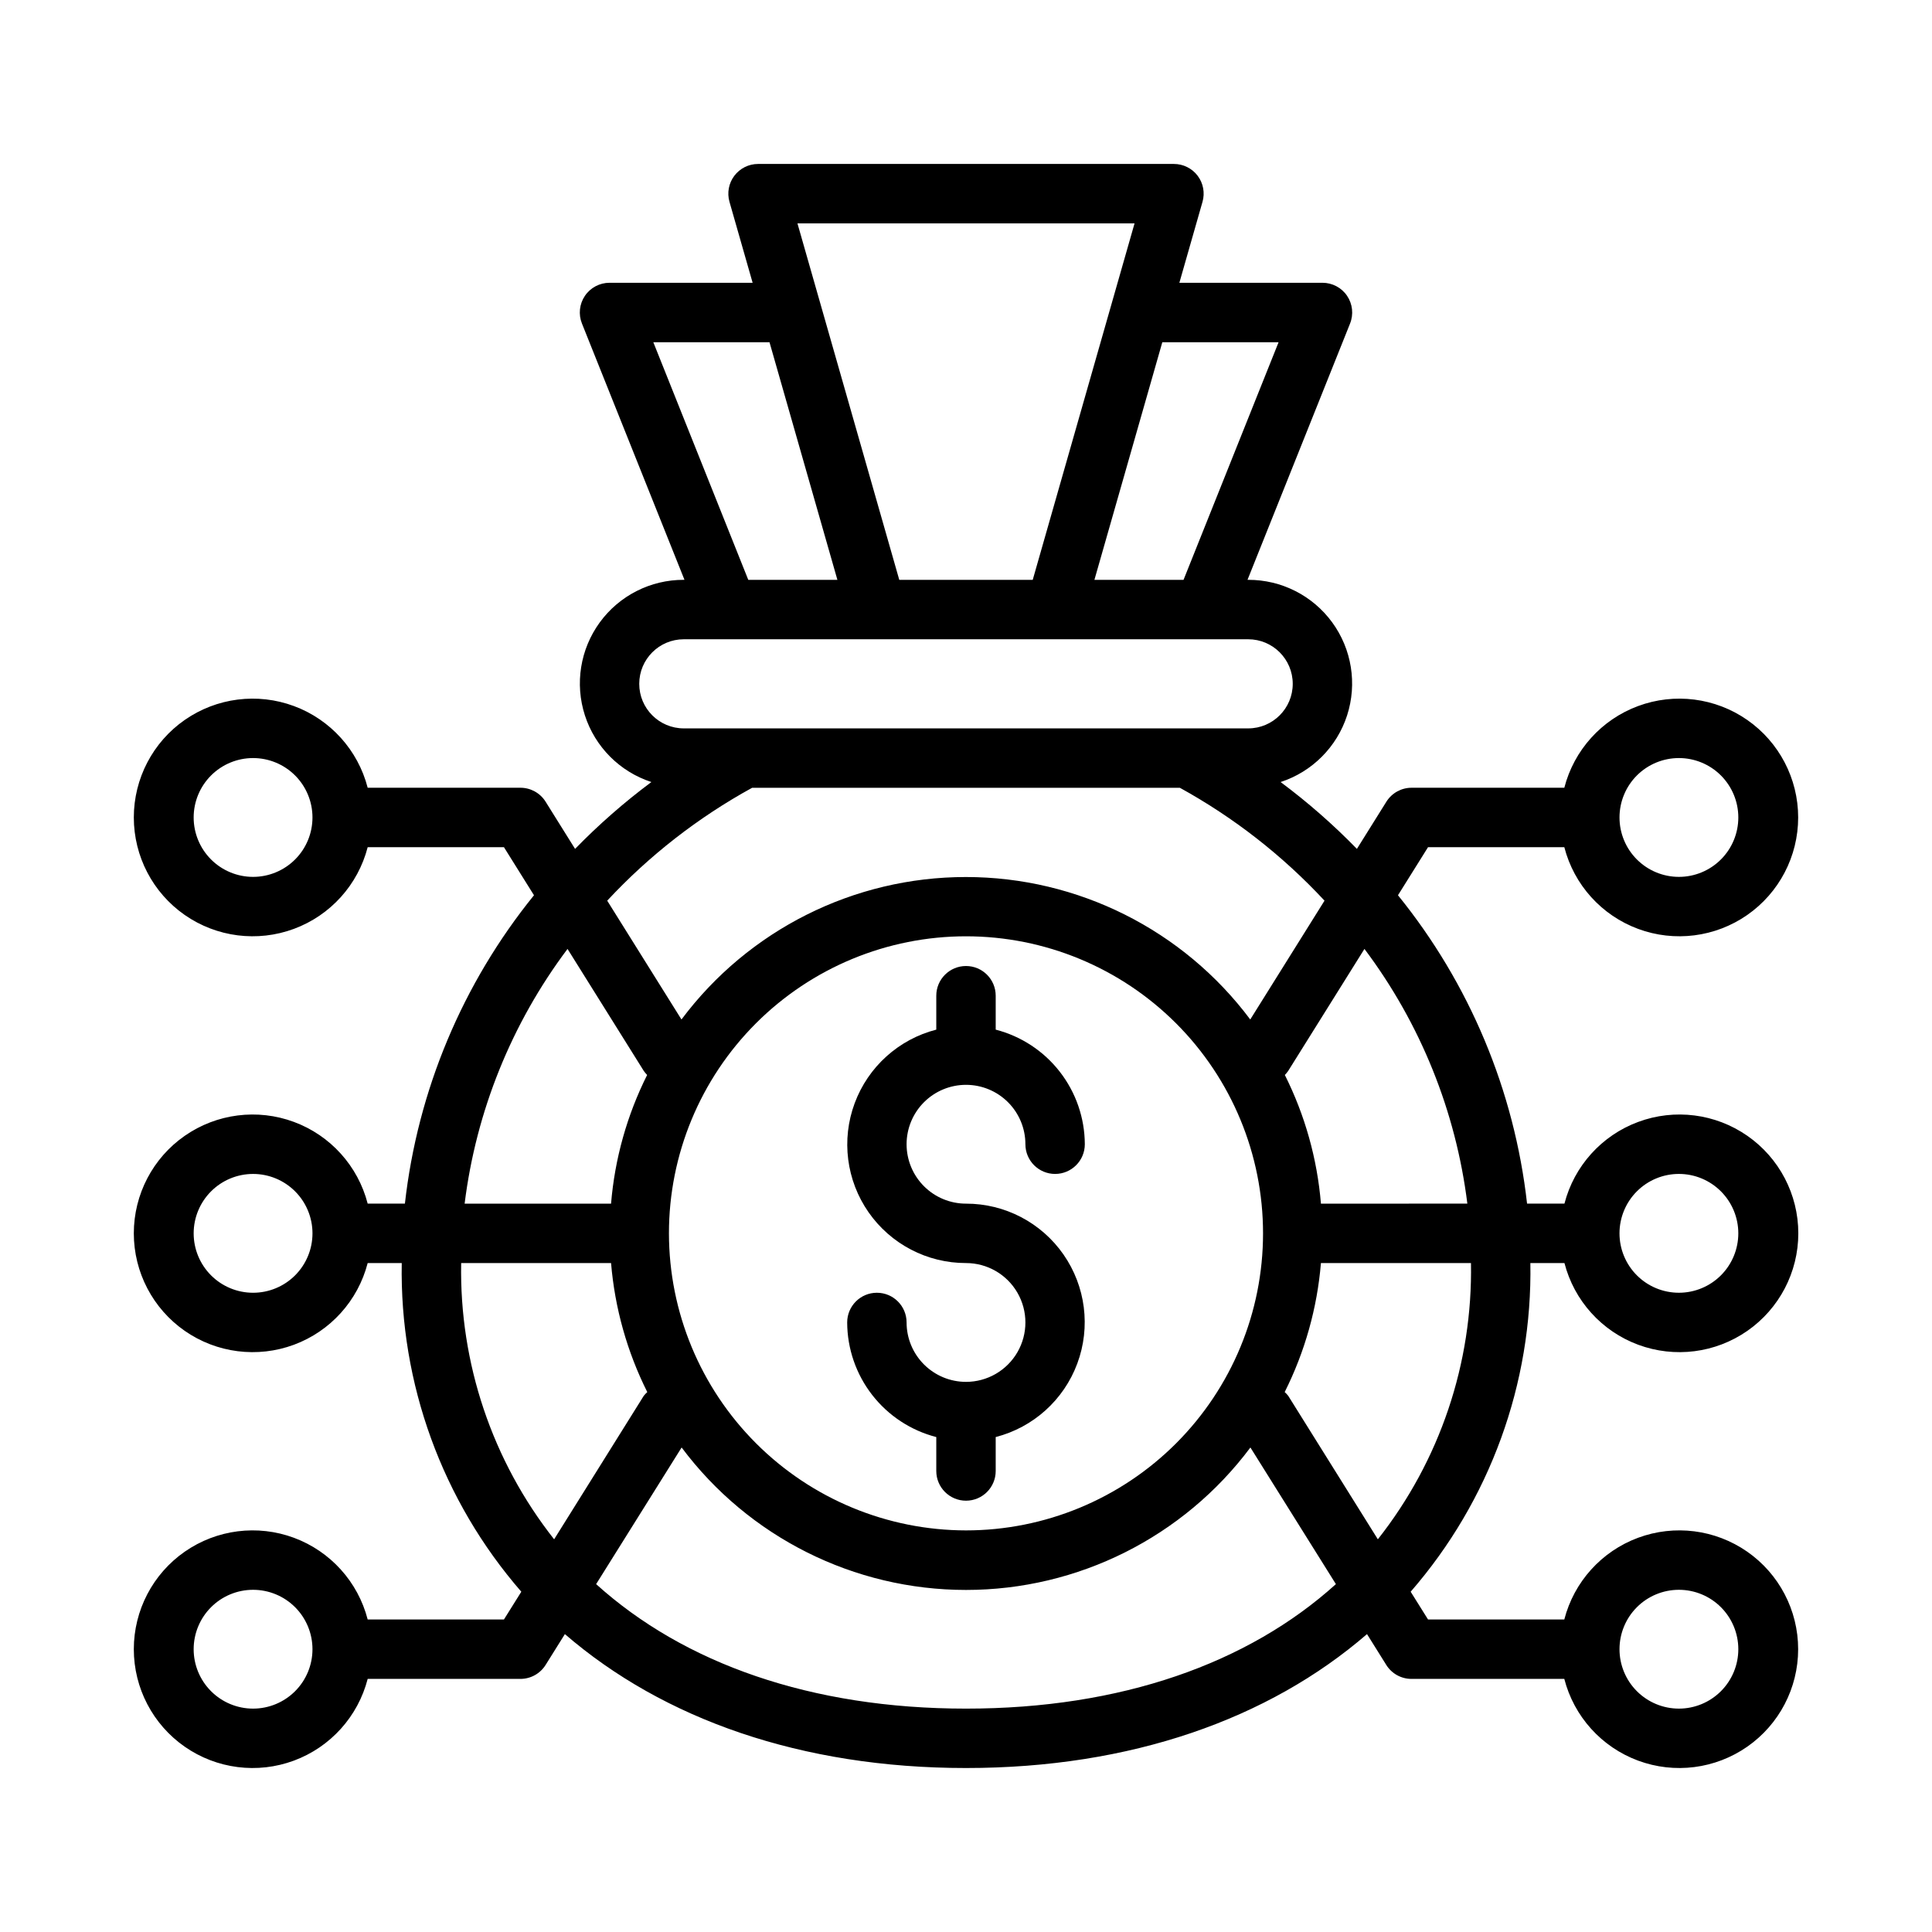 <?xml version="1.0" encoding="UTF-8"?>
<!-- Uploaded to: SVG Repo, www.svgrepo.com, Generator: SVG Repo Mixer Tools -->
<svg fill="#000000" width="800px" height="800px" version="1.1" viewBox="144 144 512 512" xmlns="http://www.w3.org/2000/svg">
 <g>
  <path d="m400 510.21c-4.176 0-8.18-1.66-11.133-4.613-2.953-2.949-4.613-6.957-4.613-11.133 0-4.348-3.523-7.871-7.871-7.871-4.348 0-7.871 3.523-7.871 7.871 0.023 6.961 2.356 13.719 6.629 19.215 4.273 5.492 10.246 9.418 16.984 11.156v8.992c0 4.348 3.527 7.871 7.875 7.871s7.871-3.523 7.871-7.871v-8.992c9.969-2.566 18.051-9.852 21.629-19.504 3.582-9.648 2.207-20.441-3.676-28.891-5.883-8.445-15.531-13.477-25.824-13.461-4.176 0-8.18-1.66-11.133-4.613-2.953-2.953-4.613-6.957-4.613-11.133s1.66-8.18 4.613-11.133c2.953-2.953 6.957-4.609 11.133-4.609s8.18 1.656 11.133 4.609c2.949 2.953 4.609 6.957 4.609 11.133 0 4.348 3.523 7.871 7.871 7.871 4.348 0 7.875-3.523 7.875-7.871-0.027-6.961-2.359-13.715-6.633-19.211-4.273-5.496-10.246-9.418-16.984-11.16v-8.988c0-4.348-3.523-7.871-7.871-7.871s-7.875 3.523-7.875 7.871v8.988c-9.969 2.566-18.047 9.852-21.629 19.504-3.582 9.652-2.207 20.445 3.676 28.891 5.887 8.449 15.531 13.477 25.828 13.465 5.625 0 10.82 3 13.633 7.871s2.812 10.875 0 15.746c-2.812 4.871-8.008 7.871-13.633 7.871z"/>
  <path d="m558.56 368.51c2.574 9.98 9.875 18.066 19.539 21.648 9.664 3.586 20.469 2.211 28.93-3.672 8.461-5.887 13.504-15.543 13.504-25.852 0-10.305-5.043-19.961-13.504-25.848-8.461-5.887-19.266-7.258-28.93-3.672-9.664 3.582-16.965 11.668-19.539 21.648h-40.48c-2.715 0-5.234 1.398-6.676 3.699l-7.809 12.5v0.004c-6.262-6.434-13.023-12.355-20.223-17.715 8.367-2.727 14.918-9.297 17.625-17.672 2.703-8.371 1.238-17.531-3.949-24.641s-13.465-11.301-22.266-11.277h-0.18l27.176-67.918v-0.004c0.973-2.426 0.676-5.176-0.789-7.344-1.465-2.164-3.91-3.457-6.527-3.457h-37.918l6.133-21.453v0.004c0.68-2.379 0.203-4.934-1.285-6.906-1.488-1.973-3.816-3.133-6.289-3.133h-110.21c-2.473 0-4.801 1.16-6.289 3.133-1.488 1.973-1.965 4.527-1.285 6.906l6.133 21.449h-37.918c-2.613 0-5.059 1.293-6.523 3.457-1.469 2.168-1.762 4.918-0.789 7.344l27.172 67.922h-0.18c-8.801-0.023-17.078 4.168-22.266 11.277-5.184 7.109-6.652 16.27-3.945 24.641 2.703 8.375 9.258 14.945 17.621 17.672-7.199 5.359-13.961 11.281-20.223 17.715l-7.809-12.5v-0.004c-1.438-2.301-3.961-3.699-6.676-3.699h-40.477c-2.578-9.98-9.875-18.066-19.539-21.648-9.664-3.586-20.473-2.215-28.934 3.672-8.461 5.887-13.504 15.543-13.504 25.848 0 10.309 5.043 19.965 13.504 25.852 8.461 5.883 19.27 7.258 28.934 3.672 9.664-3.582 16.961-11.668 19.539-21.648h36.109l7.965 12.746v-0.004c-18.969 23.418-30.84 51.773-34.211 81.723h-9.863c-2.578-9.98-9.875-18.07-19.539-21.652-9.664-3.586-20.473-2.211-28.934 3.676-8.461 5.883-13.504 15.539-13.504 25.848 0 10.305 5.043 19.961 13.504 25.848 8.461 5.887 19.27 7.258 28.934 3.676 9.664-3.586 16.961-11.672 19.539-21.652h9.027c-0.566 31.953 10.719 62.984 31.688 87.105l-4.606 7.359h-36.109c-2.578-9.98-9.875-18.066-19.539-21.652-9.664-3.582-20.473-2.211-28.934 3.676s-13.504 15.539-13.504 25.848c0 10.309 5.043 19.961 13.504 25.848 8.461 5.887 19.27 7.262 28.934 3.676 9.664-3.586 16.961-11.672 19.539-21.652h40.477c2.715 0 5.238-1.398 6.676-3.699l5.109-8.172c26.094 22.539 62.66 35.488 106.3 35.488 43.633 0 80.199-12.949 106.27-35.488l5.109 8.172h-0.004c1.445 2.309 3.977 3.707 6.699 3.699h40.48c2.574 9.98 9.875 18.066 19.539 21.652 9.664 3.586 20.469 2.211 28.93-3.676 8.461-5.887 13.504-15.539 13.504-25.848 0-10.309-5.043-19.961-13.504-25.848-8.461-5.887-19.266-7.258-28.93-3.676-9.664 3.586-16.965 11.672-19.539 21.652h-36.109l-4.606-7.359c20.977-24.117 32.281-55.148 31.723-87.105h9.031c2.574 9.98 9.875 18.066 19.539 21.652 9.664 3.582 20.469 2.211 28.93-3.676 8.461-5.887 13.508-15.543 13.508-25.848 0-10.309-5.047-19.965-13.508-25.848-8.461-5.887-19.266-7.262-28.93-3.676-9.664 3.582-16.965 11.672-19.539 21.652h-9.906c-3.371-29.949-15.242-58.305-34.211-81.723l7.969-12.742zm30.367-23.617c4.176 0 8.18 1.66 11.133 4.609 2.953 2.953 4.613 6.957 4.613 11.133s-1.66 8.184-4.613 11.133c-2.953 2.953-6.957 4.613-11.133 4.613s-8.18-1.66-11.133-4.613c-2.953-2.949-4.609-6.957-4.609-11.133s1.656-8.18 4.609-11.133c2.953-2.949 6.957-4.609 11.133-4.609zm-377.86 31.488c-4.176 0-8.18-1.66-11.133-4.613-2.953-2.949-4.613-6.957-4.613-11.133s1.66-8.18 4.613-11.133c2.953-2.949 6.957-4.609 11.133-4.609 4.176 0 8.18 1.66 11.133 4.609 2.953 2.953 4.609 6.957 4.609 11.133s-1.656 8.184-4.609 11.133c-2.953 2.953-6.957 4.613-11.133 4.613zm0 220.42c-4.176 0-8.18-1.66-11.133-4.613s-4.613-6.957-4.613-11.133c0-4.176 1.66-8.18 4.613-11.133s6.957-4.609 11.133-4.609c4.176 0 8.18 1.656 11.133 4.609s4.609 6.957 4.609 11.133c0 4.176-1.656 8.18-4.609 11.133s-6.957 4.613-11.133 4.613zm377.86-31.488c4.176 0 8.18 1.656 11.133 4.609s4.613 6.957 4.613 11.133c0 4.176-1.66 8.18-4.613 11.133s-6.957 4.613-11.133 4.613-8.18-1.66-11.133-4.613-4.609-6.957-4.609-11.133c0-4.176 1.656-8.18 4.609-11.133s6.957-4.609 11.133-4.609zm-106.09-330.62-25.191 62.977h-23.617l17.996-62.977zm-38.172-31.488-26.984 94.465h-35.363l-26.984-94.465zm-127.53 31.488h30.789l17.996 62.977h-23.617zm8.078 78.719h149.57-0.004c6.523 0 11.809 5.285 11.809 11.809 0 6.519-5.285 11.809-11.809 11.809h-149.57 0.004c-6.523 0-11.809-5.289-11.809-11.809 0-6.523 5.285-11.809 11.809-11.809zm18.105 39.359h113.36c14.289 7.867 27.23 17.965 38.332 29.914l-19.68 31.488h-0.004c-17.766-23.762-45.695-37.754-75.363-37.754-29.672 0-57.602 13.992-75.367 37.754l-19.68-31.488c11.125-11.957 24.09-22.055 38.406-29.914zm-22.043 118.08c0-20.879 8.293-40.902 23.059-55.664 14.762-14.762 34.785-23.059 55.664-23.059 20.875 0 40.898 8.297 55.664 23.059 14.762 14.762 23.055 34.785 23.055 55.664s-8.293 40.898-23.055 55.664c-14.766 14.762-34.789 23.055-55.664 23.055-20.871-0.023-40.883-8.324-55.641-23.082s-23.059-34.766-23.082-55.637zm-26.875-75.375 20.199 32.316v-0.004c0.27 0.391 0.566 0.754 0.898 1.09-5.336 10.652-8.582 22.227-9.562 34.102h-38.805c3.043-24.496 12.445-47.77 27.27-67.504zm-83.332 91.117c-4.176 0-8.18-1.656-11.133-4.609s-4.613-6.957-4.613-11.133c0-4.176 1.66-8.18 4.613-11.133s6.957-4.613 11.133-4.613c4.176 0 8.18 1.66 11.133 4.613s4.609 6.957 4.609 11.133c0 4.176-1.656 8.18-4.609 11.133s-6.957 4.609-11.133 4.609zm55.145-7.871h39.723c0.992 11.906 4.25 23.516 9.602 34.195-0.34 0.301-0.656 0.633-0.938 0.992l-23.75 38.023c-16.418-20.828-25.121-46.695-24.637-73.211zm133.79 118.08c-41.027 0-74.699-11.926-98.023-32.992l22.656-36.211c17.766 23.762 45.695 37.754 75.367 37.754 29.668 0 57.598-13.992 75.367-37.754l22.656 36.211c-23.328 21.062-56.996 32.992-98.023 32.992zm109.14-44.871-23.75-38.023c-0.281-0.359-0.594-0.691-0.938-0.992 5.356-10.68 8.617-22.289 9.605-34.195h39.762c0.473 26.52-8.246 52.387-24.68 73.211zm79.781-96.828c4.176 0 8.18 1.66 11.133 4.613s4.613 6.957 4.613 11.133c0 4.176-1.66 8.18-4.613 11.133s-6.957 4.609-11.133 4.609-8.18-1.656-11.133-4.609-4.609-6.957-4.609-11.133c0-4.176 1.656-8.18 4.609-11.133s6.957-4.613 11.133-4.613zm-56.066 7.871-38.797 0.004c-0.984-11.875-4.231-23.449-9.566-34.102 0.332-0.336 0.633-0.699 0.898-1.09l20.199-32.316v0.004c14.828 19.734 24.227 43.008 27.27 67.504z"/>
 </g>
</svg>